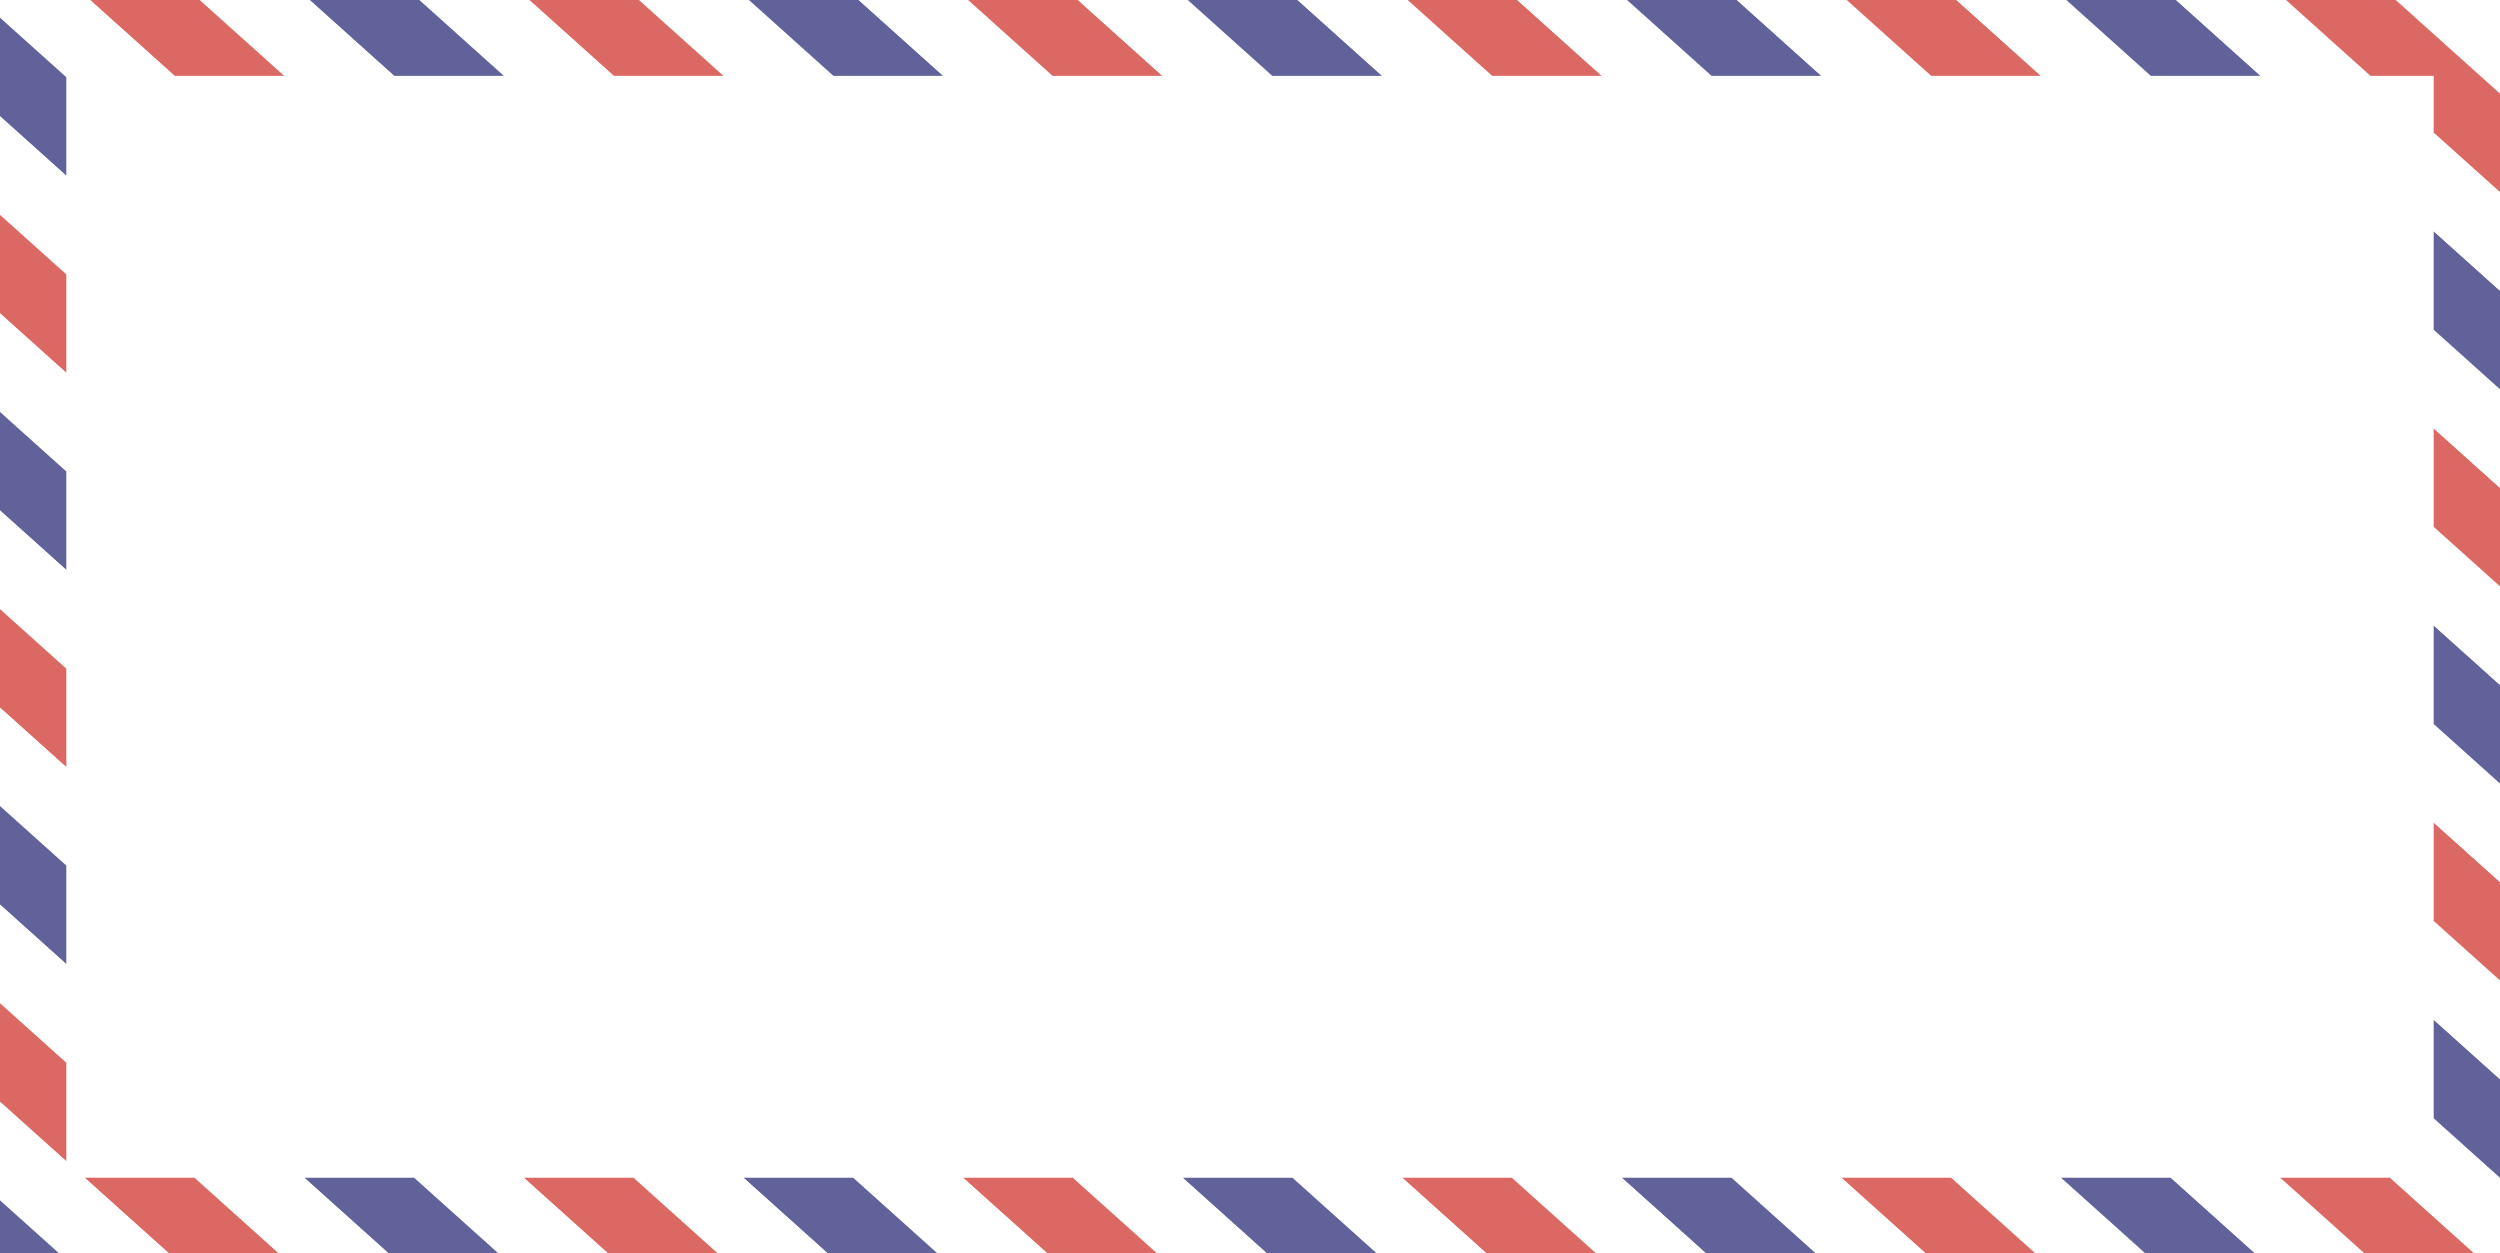 <?xml version="1.0" encoding="UTF-8"?>
<svg xmlns="http://www.w3.org/2000/svg" xmlns:xlink="http://www.w3.org/1999/xlink" id="Laag_2" data-name="Laag 2" viewBox="0 0 125.92 63.13" width="125.92" height="63.13" x="0" y="0">
  <defs>
    <style>
      .cls-1 {
        fill: none;
      }

      .cls-2 {
        clip-path: url(#clippath);
      }

      .cls-3 {
        fill: #fff;
      }

      .cls-4 {
        fill: #dc6863;
      }

      .cls-5 {
        fill: #606299;
      }
    </style>
    <clipPath id="clippath">
      <path class="cls-1" d="m125.92,63.13H0V0h125.92v63.13Zm-3.34-59.31H3.34v55.5h119.24V3.81Z"/>
    </clipPath>
  </defs>
  <g id="Group_192" data-name="Group 192">
    <g>
      <rect class="cls-3" width="125.92" height="63.13"/>
      <g class="cls-2">
        <g>
          <rect class="cls-3" x="64.42" y="-50.82" width="3.69" height="157.87" transform="translate(1.08 58.65) rotate(-48.09)"/>
          <rect class="cls-5" x="66.89" y="-53.57" width="3.69" height="157.87" transform="translate(3.95 59.57) rotate(-48.09)"/>
          <rect class="cls-3" x="69.36" y="-56.32" width="3.69" height="157.87" transform="translate(6.81 60.49) rotate(-48.09)"/>
          <rect class="cls-4" x="71.82" y="-59.07" width="3.69" height="157.87" transform="translate(9.67 61.42) rotate(-48.09)"/>
          <rect class="cls-3" x="74.29" y="-61.82" width="3.69" height="157.87" transform="translate(12.54 62.34) rotate(-48.09)"/>
          <rect class="cls-5" x="76.76" y="-64.57" width="3.69" height="157.87" transform="translate(15.4 63.27) rotate(-48.09)"/>
          <rect class="cls-3" x="79.23" y="-67.32" width="3.69" height="157.87" transform="translate(18.27 64.19) rotate(-48.09)"/>
          <rect class="cls-4" x="81.7" y="-70.07" width="3.69" height="157.87" transform="translate(21.13 65.11) rotate(-48.09)"/>
          <rect class="cls-3" x="84.16" y="-72.81" width="3.69" height="157.87" transform="translate(24 66.04) rotate(-48.09)"/>
          <rect class="cls-5" x="86.63" y="-75.56" width="3.69" height="157.87" transform="translate(26.86 66.96) rotate(-48.09)"/>
          <rect class="cls-3" x="89.1" y="-78.31" width="3.69" height="157.87" transform="translate(29.73 67.88) rotate(-48.09)"/>
          <rect class="cls-4" x="91.57" y="-81.06" width="3.69" height="157.87" transform="translate(32.59 68.81) rotate(-48.09)"/>
          <rect class="cls-3" x="94.03" y="-83.81" width="3.69" height="157.87" transform="translate(35.46 69.73) rotate(-48.09)"/>
          <rect class="cls-5" x="96.5" y="-86.56" width="3.69" height="157.87" transform="translate(38.32 70.65) rotate(-48.09)"/>
          <rect class="cls-3" x="98.97" y="-89.31" width="3.69" height="157.87" transform="translate(41.19 71.58) rotate(-48.09)"/>
          <rect class="cls-3" x="103.9" y="-94.81" width="3.69" height="157.87" transform="translate(46.92 73.43) rotate(-48.09)"/>
          <rect class="cls-4" x="101.44" y="-92.06" width="3.69" height="157.87" transform="translate(44.05 72.5) rotate(-48.09)"/>
          <rect class="cls-4" x="61.95" y="-48.07" width="3.69" height="157.87" transform="translate(-1.78 57.72) rotate(-48.09)"/>
          <rect class="cls-3" x="59.49" y="-45.33" width="3.69" height="157.87" transform="translate(-4.65 56.8) rotate(-48.09)"/>
          <rect class="cls-5" x="57.02" y="-42.58" width="3.69" height="157.87" transform="translate(-7.51 55.88) rotate(-48.09)"/>
          <rect class="cls-3" x="54.55" y="-39.83" width="3.69" height="157.87" transform="translate(-10.38 54.95) rotate(-48.09)"/>
          <rect class="cls-4" x="52.08" y="-37.08" width="3.69" height="157.87" transform="translate(-13.24 54.03) rotate(-48.09)"/>
          <rect class="cls-3" x="49.62" y="-34.33" width="3.69" height="157.87" transform="translate(-16.11 53.1) rotate(-48.09)"/>
          <rect class="cls-5" x="47.15" y="-31.58" width="3.69" height="157.87" transform="translate(-18.97 52.18) rotate(-48.09)"/>
          <rect class="cls-3" x="44.68" y="-28.83" width="3.69" height="157.87" transform="translate(-21.84 51.26) rotate(-48.09)"/>
          <rect class="cls-4" x="42.21" y="-26.08" width="3.69" height="157.87" transform="translate(-24.7 50.33) rotate(-48.09)"/>
          <rect class="cls-3" x="39.75" y="-23.33" width="3.69" height="157.87" transform="translate(-27.57 49.41) rotate(-48.09)"/>
          <rect class="cls-5" x="37.28" y="-20.59" width="3.69" height="157.87" transform="translate(-30.43 48.49) rotate(-48.09)"/>
          <rect class="cls-3" x="34.81" y="-17.84" width="3.69" height="157.87" transform="translate(-33.3 47.56) rotate(-48.09)"/>
          <rect class="cls-4" x="32.34" y="-15.09" width="3.69" height="157.87" transform="translate(-36.16 46.64) rotate(-48.09)"/>
          <rect class="cls-3" x="29.87" y="-12.34" width="3.69" height="157.87" transform="translate(-39.03 45.71) rotate(-48.09)"/>
          <rect class="cls-5" x="27.41" y="-9.59" width="3.69" height="157.87" transform="translate(-41.89 44.79) rotate(-48.09)"/>
          <rect class="cls-3" x="24.94" y="-6.84" width="3.69" height="157.87" transform="translate(-44.76 43.87) rotate(-48.09)"/>
          <rect class="cls-4" x="22.47" y="-4.09" width="3.69" height="157.87" transform="translate(-47.62 42.94) rotate(-48.09)"/>
          <rect class="cls-3" x="20" y="-1.34" width="3.69" height="157.87" transform="translate(-50.49 42.02) rotate(-48.09)"/>
          <rect class="cls-5" x="17.54" y="1.4" width="3.69" height="157.87" transform="translate(-53.35 41.1) rotate(-48.09)"/>
          <rect class="cls-3" x="15.07" y="4.15" width="3.69" height="157.87" transform="translate(-56.21 40.17) rotate(-48.09)"/>
          <rect class="cls-3" x="10.13" y="9.65" width="3.69" height="157.87" transform="translate(-61.94 38.32) rotate(-48.09)"/>
          <rect class="cls-4" x="12.6" y="6.9" width="3.69" height="157.87" transform="translate(-59.08 39.25) rotate(-48.09)"/>
        </g>
      </g>
    </g>
  </g>
</svg>
